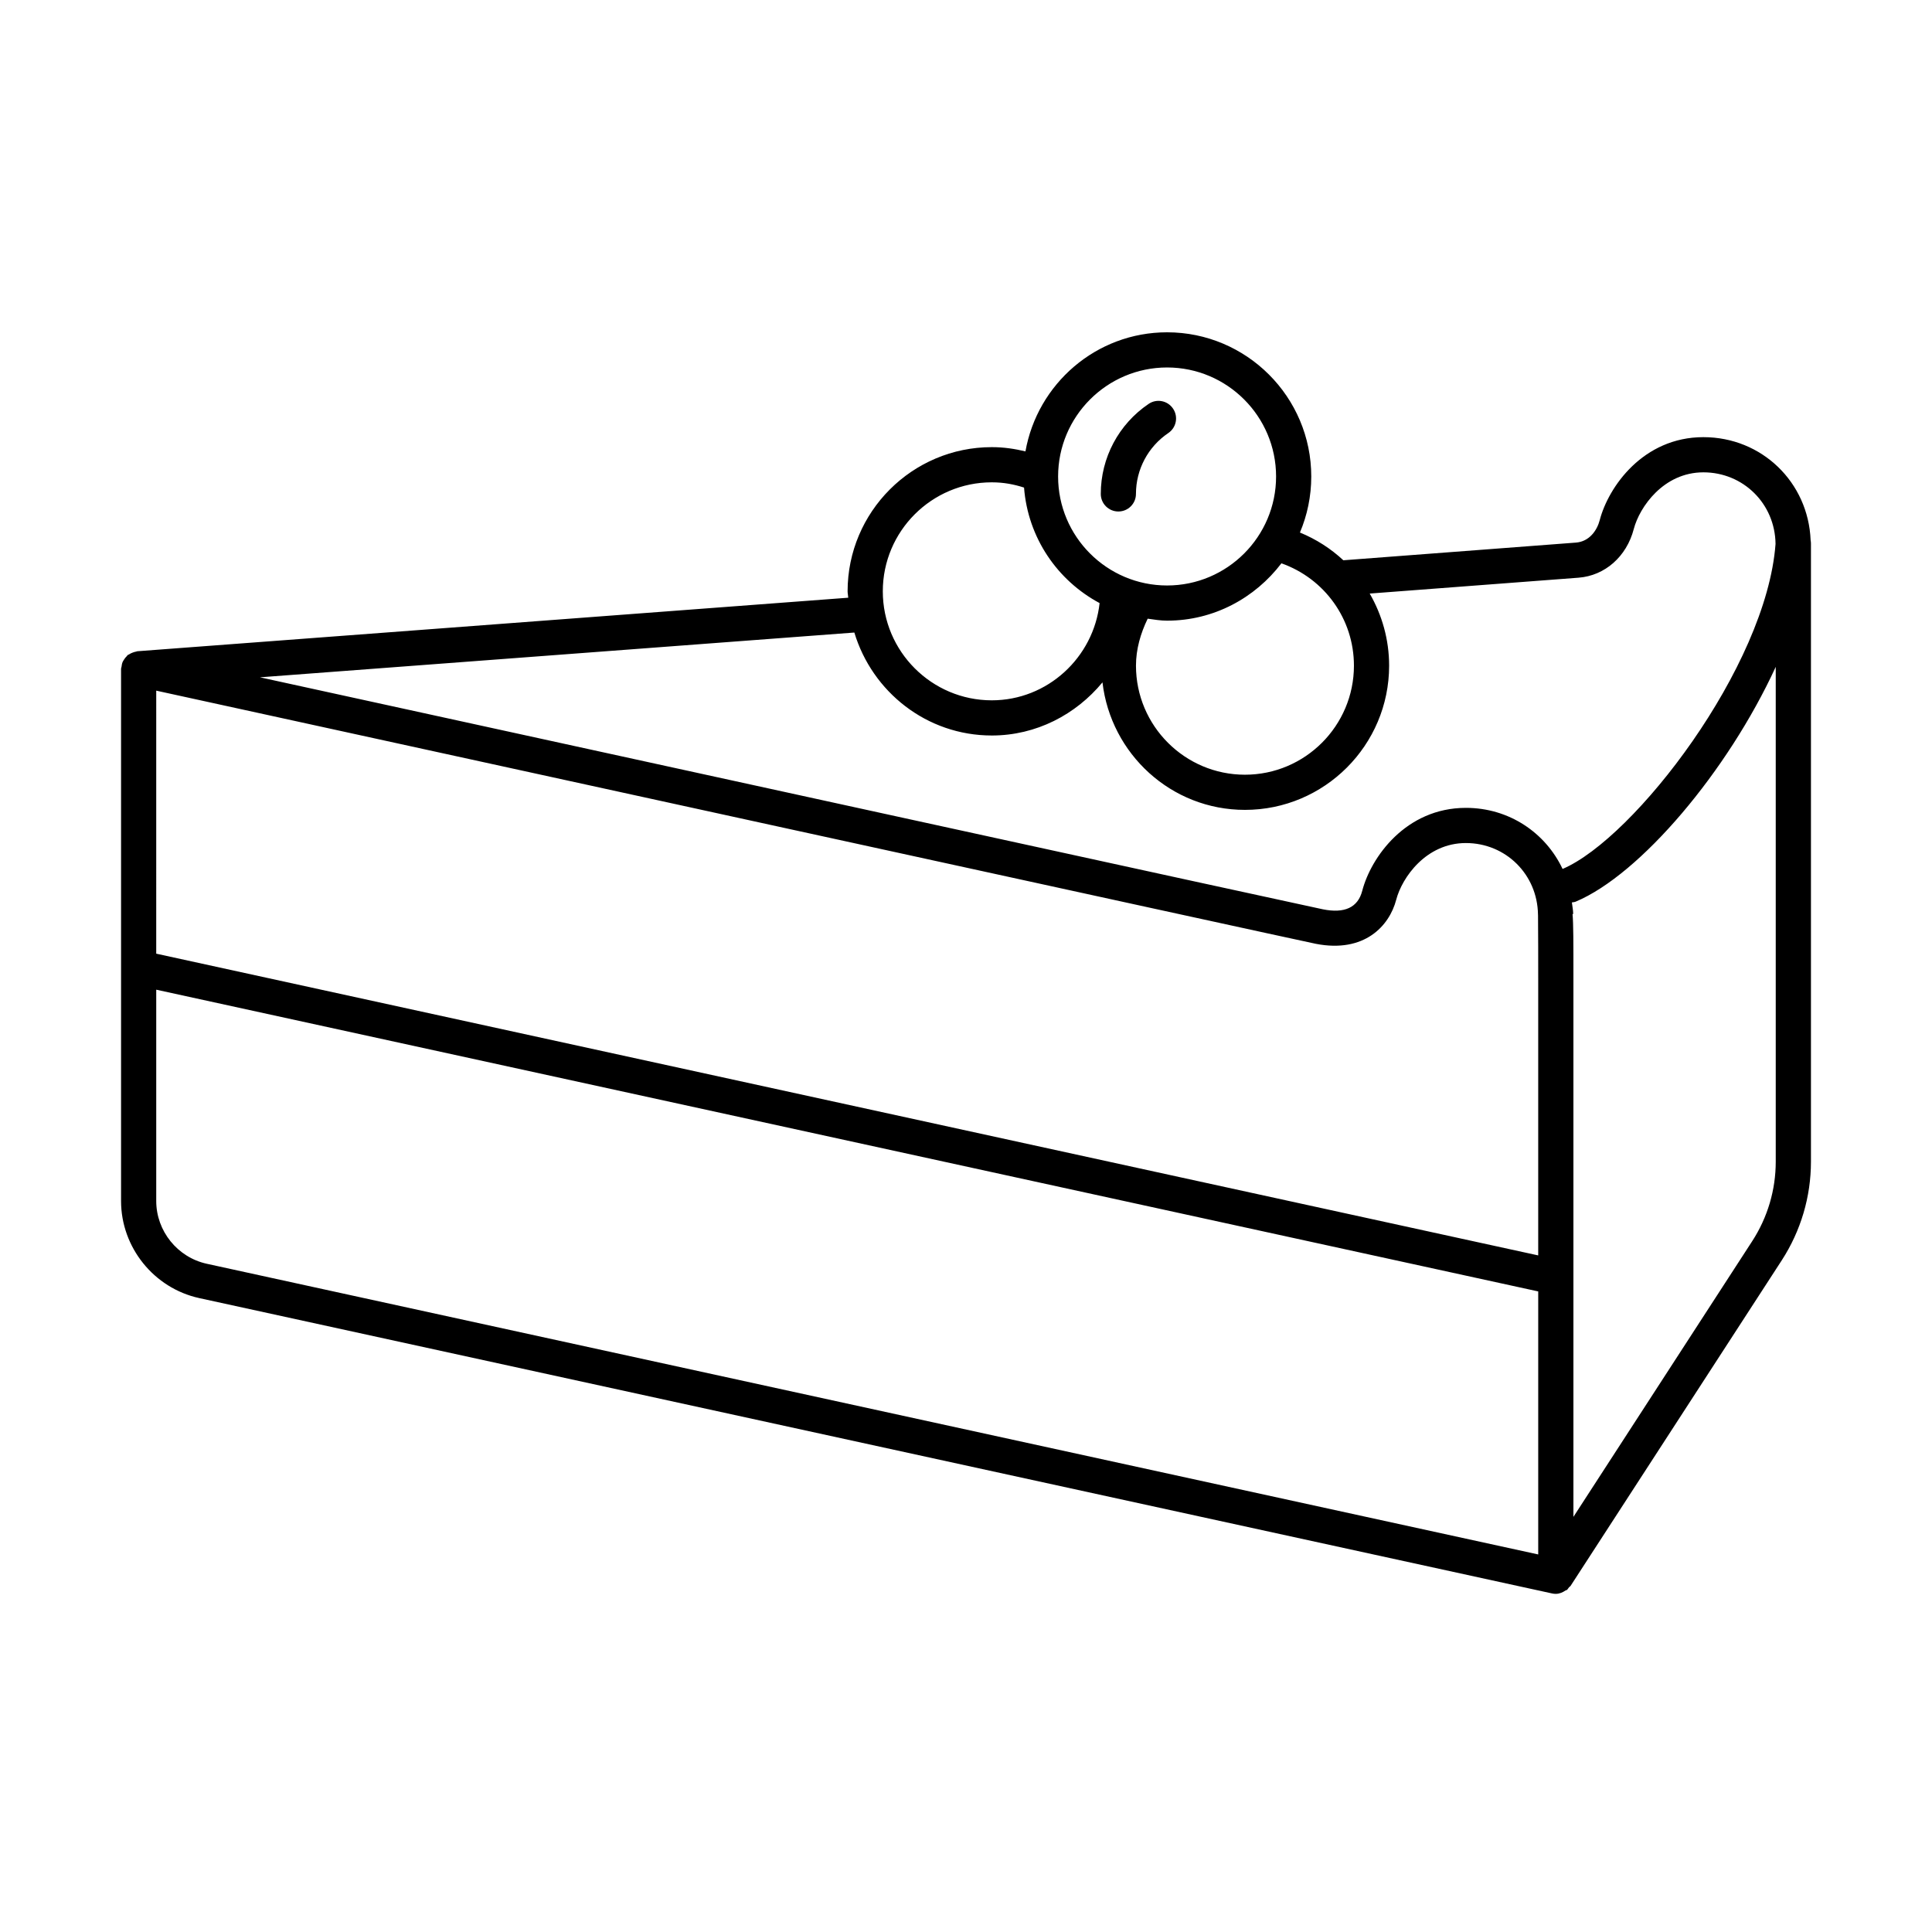 <?xml version="1.0" encoding="UTF-8"?>
<!-- Uploaded to: SVG Repo, www.svgrepo.com, Generator: SVG Repo Mixer Tools -->
<svg fill="#000000" width="800px" height="800px" version="1.1" viewBox="144 144 512 512" xmlns="http://www.w3.org/2000/svg">
 <g>
  <path d="m595.42 259.85c-15.949 0-25.164 13.148-27.473 21.984-0.703 2.707-2.738 5.695-6.324 5.961l-61.625 4.684c-3.309-3.086-7.188-5.582-11.504-7.352 1.934-4.57 3.004-9.586 3.004-14.848 0-21.074-17.141-38.215-38.211-38.215-18.789 0-34.363 13.66-37.531 31.559-2.828-0.68-5.734-1.125-8.926-1.125-21.066 0-38.207 17.141-38.207 38.203 0 0.582 0.145 1.121 0.172 1.699l-188.4 14.188c-0.133 0.012-0.234 0.086-0.363 0.105-0.285 0.043-0.547 0.133-0.82 0.23-0.371 0.133-0.711 0.293-1.031 0.508-0.113 0.078-0.254 0.094-0.359 0.176-0.098 0.078-0.137 0.199-0.223 0.285-0.305 0.285-0.547 0.605-0.762 0.961-0.129 0.207-0.258 0.391-0.352 0.613-0.16 0.387-0.227 0.801-0.277 1.227-0.023 0.188-0.125 0.355-0.125 0.543v141.05c0 12.285 8.711 23.102 20.719 25.723l358.52 78.273c0.328 0.074 0.652 0.109 0.984 0.109h0.004 0.004c0.008 0 0.012-0.004 0.016-0.004 0.934-0.008 1.801-0.375 2.574-0.91 0.102-0.07 0.242-0.039 0.336-0.117 0.238-0.191 0.355-0.469 0.551-0.695 0.129-0.156 0.32-0.227 0.434-0.398l55.977-86.297c5.047-7.809 7.719-16.84 7.719-26.125v-163.81c0-0.293-0.031-0.582-0.086-0.871-0.621-15.379-12.949-27.312-28.406-27.312zm-92.613 60.562c0 15.93-12.957 28.895-28.883 28.895s-28.879-12.965-28.879-28.895c0-4.371 1.219-8.562 3.102-12.453 1.699 0.234 3.383 0.523 5.144 0.523 12.395 0 23.316-6.027 30.301-15.199 11.422 4.055 19.215 14.762 19.215 27.129zm-49.516-79.027c15.926 0 28.883 12.965 28.883 28.895 0 15.926-12.957 28.879-28.883 28.879s-28.883-12.953-28.883-28.879c0-15.93 12.957-28.895 28.883-28.895zm-46.457 30.438c3.168 0 5.875 0.531 8.547 1.391 1.035 13.301 8.824 24.617 20.023 30.613-1.586 14.414-13.801 25.766-28.57 25.766-15.926 0-28.883-12.965-28.883-28.891 0-15.93 12.957-28.879 28.883-28.879zm0 67.094c11.797 0 22.297-5.566 29.332-14.082 2.223 18.973 18.199 33.793 37.758 33.793 21.066 0 38.207-17.141 38.207-38.215 0-6.93-1.883-13.453-5.144-19.113l55.344-4.203c6.988-0.535 12.738-5.598 14.637-12.906 1.52-5.801 7.867-15.016 18.453-15.016 10.566 0 18.969 8.316 19.113 18.926v0.07c-2.43 32.562-37.359 77.965-56.434 86.109-4.543-9.617-14.195-16.188-25.621-16.188-15.965 0-25.18 13.148-27.473 21.984-1.141 4.406-4.656 6.07-10.457 4.894-3.926-0.777-203.33-44.359-281.66-61.477l157.52-11.863c4.734 15.723 19.18 27.285 36.422 27.285zm-221.43-11.887c43.223 9.445 302.69 66.172 307.32 67.094 12.836 2.5 19.477-4.723 21.293-11.703 1.512-5.801 7.856-15.004 18.453-15.004 10.566 0 18.965 8.316 19.113 18.926 0 0.098 0.008 0.207 0.012 0.305 0.047 1.699 0.047 15.172 0.047 16.57v0.012 0.098 0.012 73.359l-366.24-79.965zm13.383 151.88c-7.754-1.699-13.383-8.68-13.383-16.621v-56.012l366.24 79.965v69.703zm409.58-6.008-47.395 73.082v-142.75c0-9.688 0-14.469-0.234-17.008h0.172c-0.016-1.055-0.223-2.051-0.344-3.074 0.336-0.059 0.676-0.066 1.004-0.203 17.117-7.184 40.273-34.504 53.02-62.227v131.13c0 7.488-2.152 14.762-6.223 21.051z"/>
  <path d="m440.38 279.55c2.574 0 4.66-2.086 4.66-4.66 0-6.469 3.207-12.504 8.578-16.133 2.133-1.445 2.695-4.336 1.25-6.469-1.438-2.137-4.332-2.711-6.469-1.25-7.938 5.363-12.68 14.273-12.68 23.852-0.004 2.574 2.086 4.66 4.66 4.66z"/>
 </g>
</svg>